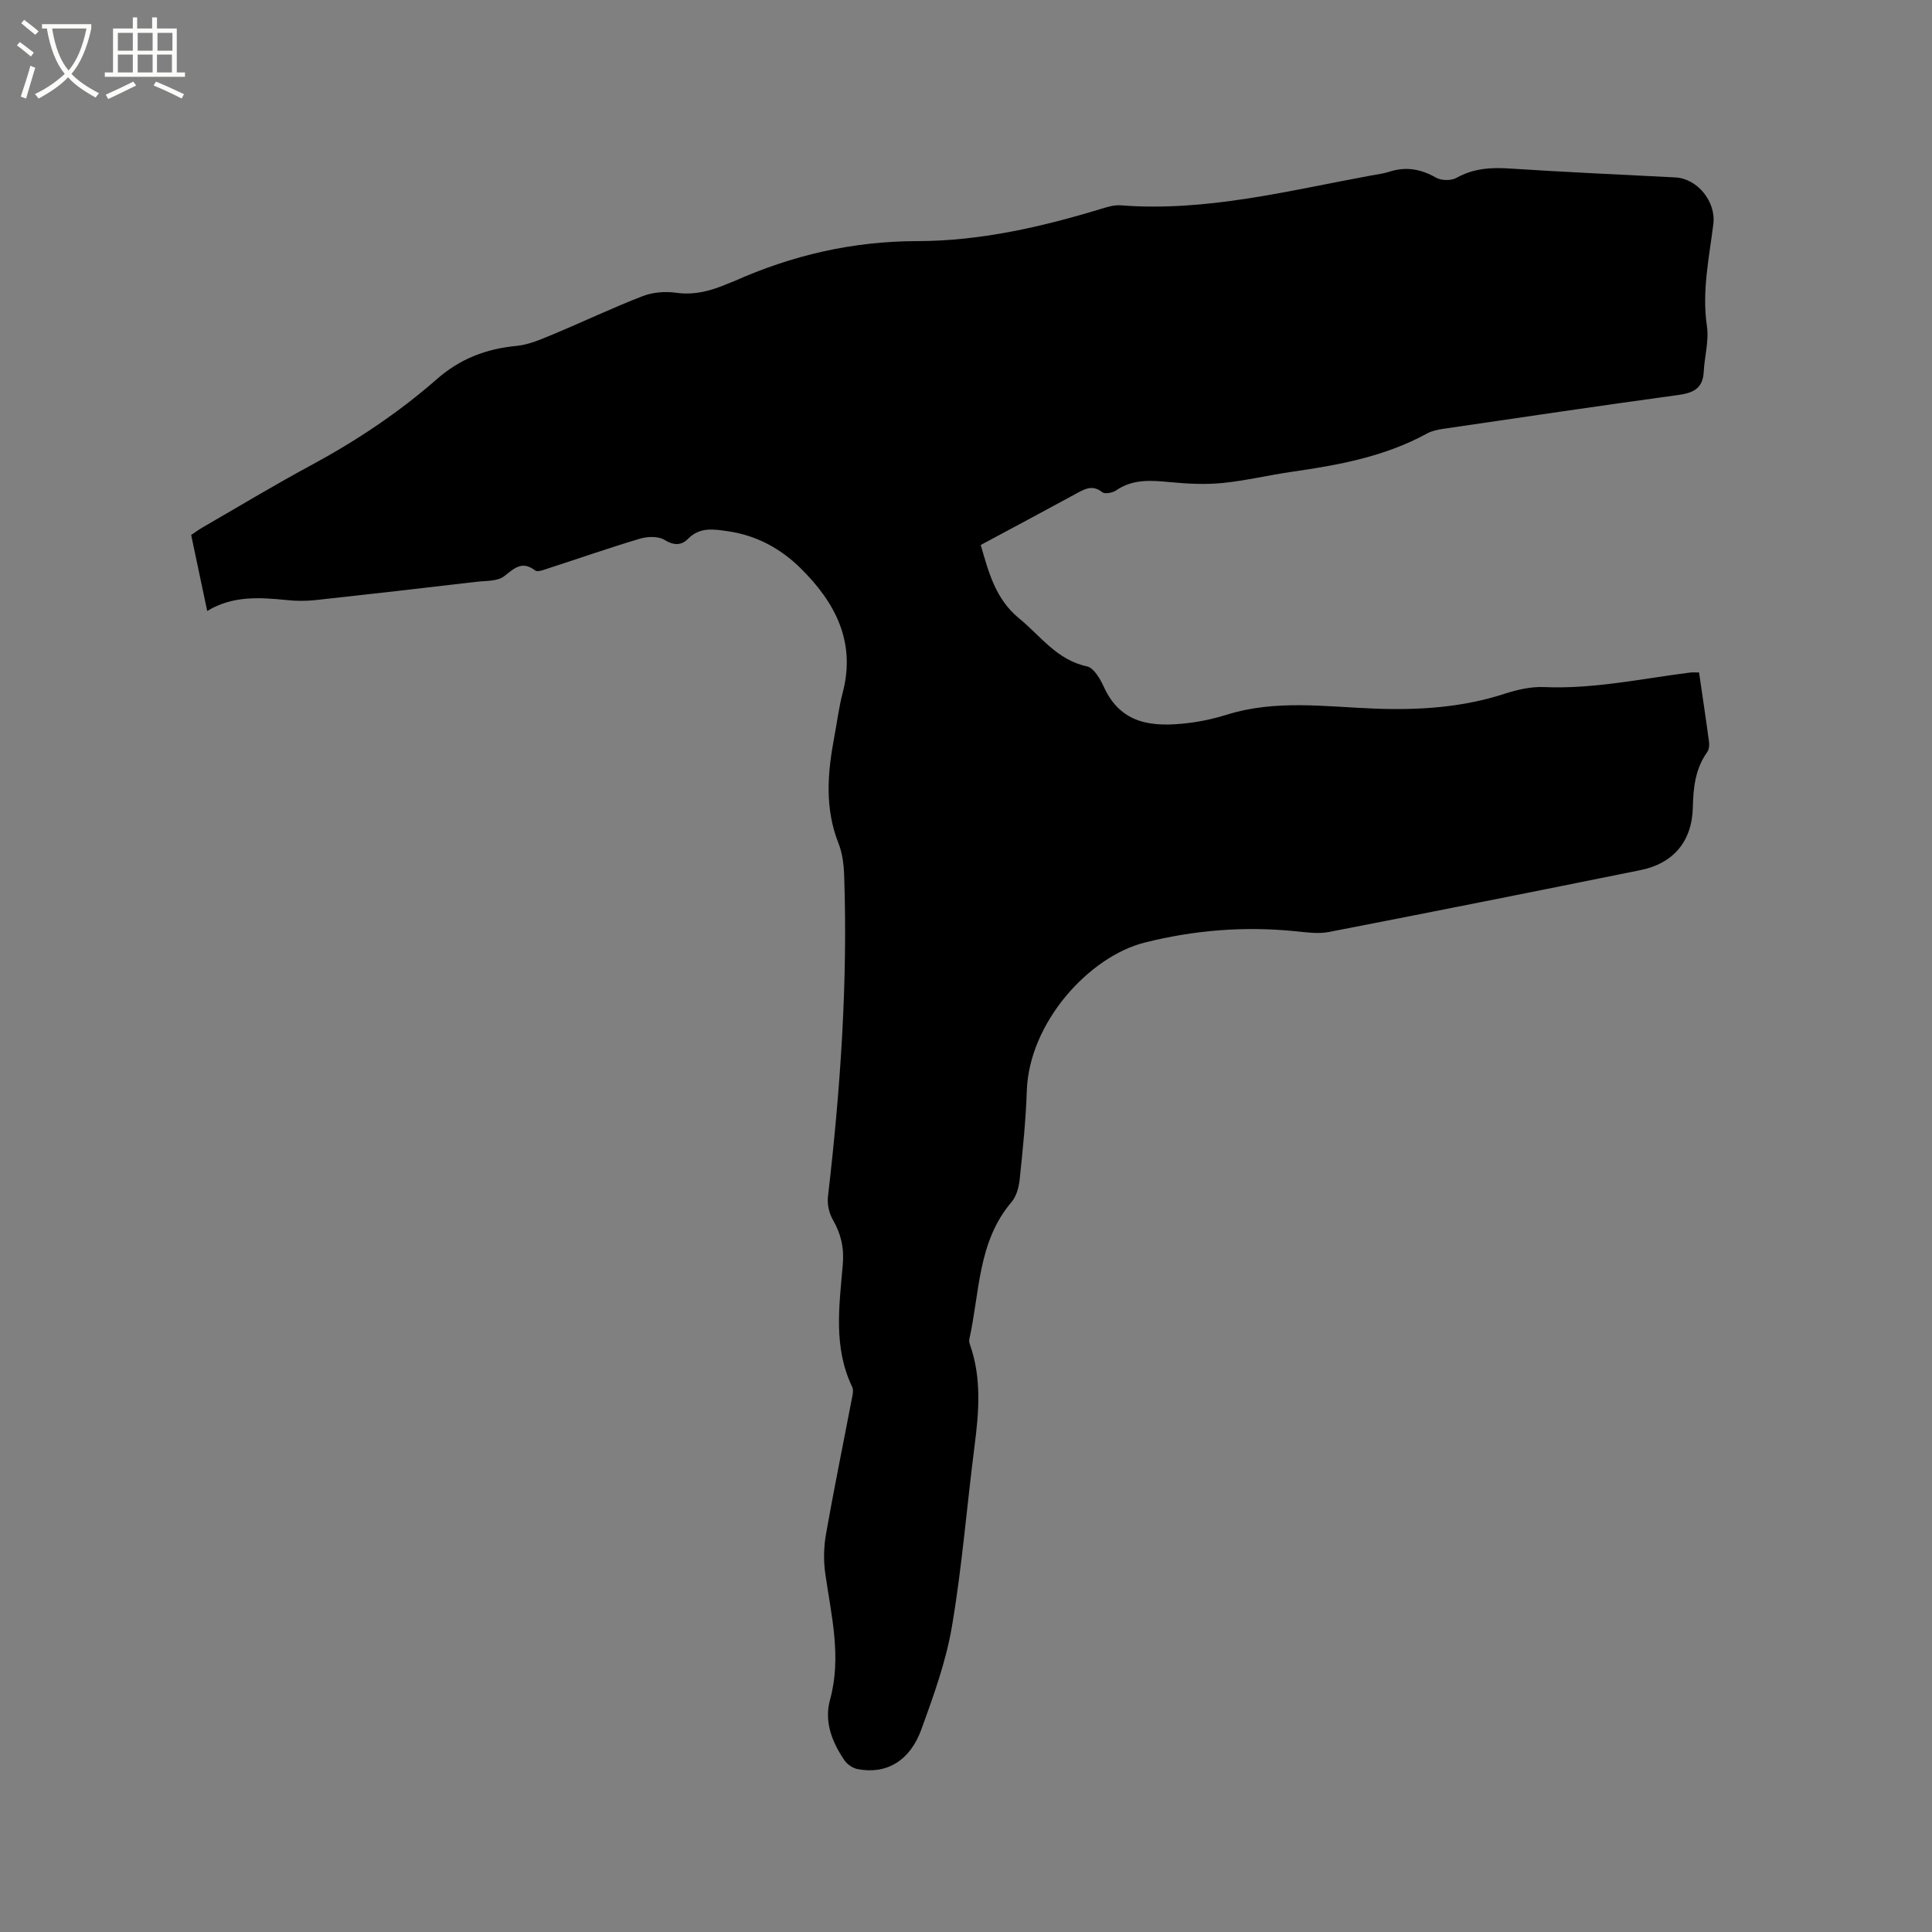 <svg enable-background="new 0 0 400 400" viewBox="0 0 400 400" xmlns="http://www.w3.org/2000/svg"><rect x="0" y="0" width="400" height="400" fill="#808080" stroke="none"/><path d="m6.4 11.7c-1-.8-1.9-1.6-2.9-2.3l.6-.7c.9.7 1.9 1.4 2.9 2.2zm-2.1 8.3c.7-2.1 1.4-4.2 2-6.4.2.1.6.3 1 .4-.7 2.3-1.3 4.4-1.9 6.4zm3-12.8c-1.1-.9-2.1-1.7-2.9-2.4l.6-.7c1 .8 2 1.5 3 2.4zm1.4-1.3v-.9h10.2v.9c-.9 4.2-2.3 7.3-4.1 9.4 1.3 1.4 3.2 2.7 5.7 4-.2.2-.4.5-.7.9-2.5-1.4-4.4-2.7-5.7-4.2-1.4 1.5-3.5 3-6.1 4.4 0 0 0 0-.1-.1-.3-.4-.5-.7-.7-.8 2.7-1.3 4.7-2.8 6.2-4.2-1.8-2.2-3-5.3-3.7-9.4zm9.2 0h-7.1c.6 3.8 1.7 6.7 3.4 8.7 1.7-2 2.9-4.8 3.7-8.7z" fill="#fbfcfa"/><path d="m31.6 3.6h.9v2.3h4.1v9.1h1.7v.9h-16.6v-.9h1.7v-9.1h4.1v-2.3h.9v2.3h3.1v-2.3zm-4 13.3.6.8c-1.9.9-3.8 1.9-5.8 2.8-.2-.3-.3-.6-.5-.9 2-.9 3.9-1.8 5.7-2.7zm-3.2-10.1v3.7h3.1v-3.7zm0 4.5v3.7h3.1v-3.7zm4.1-4.5v3.7h3.1v-3.7zm0 4.5v3.7h3.1v-3.7zm9.1 9.1c-2.1-1.1-4.1-2-5.8-2.7l.5-.8c2.2.9 4.1 1.8 5.8 2.6zm-1.9-13.6h-3.1v3.7h3.1zm-3.2 4.5v3.7h3.1v-3.7z" fill="#fbfcfa"/><path d="m42.9 126.5c-1.15-5.44-2.21-10.5-3.32-15.74.79-.52 1.54-1.08 2.34-1.55 7.43-4.29 14.78-8.73 22.33-12.8 9.37-5.05 18.2-10.91 26.18-17.9 4.87-4.28 10.26-6.3 16.55-6.9 2.54-.25 5.04-1.36 7.45-2.36 6.23-2.59 12.34-5.51 18.63-7.94 2.09-.81 4.65-1.01 6.89-.7 3.88.55 7.32-.42 10.76-1.89.39-.17.8-.29 1.18-.46 12.1-5.41 24.59-8.32 38.02-8.34 12.95-.01 25.65-2.9 38.07-6.68 1.3-.4 2.71-.83 4.03-.73 17.71 1.38 34.72-3.03 51.89-6.18 1.25-.23 2.53-.38 3.73-.77 3.44-1.12 6.53-.58 9.68 1.22 1.1.63 3.14.66 4.24.04 3.52-1.96 7.12-2.19 11.02-1.93 11.42.75 22.85 1.25 34.28 1.84 4.63.24 8.45 5.06 7.88 9.65-.87 7.01-2.4 13.94-1.33 21.14.45 3.05-.5 6.29-.66 9.44-.17 3.4-2.08 4.38-5.21 4.81-16.27 2.22-32.51 4.64-48.76 7.02-1.13.17-2.33.42-3.32.96-8.71 4.78-18.25 6.53-27.92 7.92-4.82.69-9.59 1.85-14.42 2.33-3.54.35-7.18.17-10.74-.17-3.95-.37-7.76-.73-11.29 1.7-.73.5-2.32.81-2.86.38-2.07-1.65-3.69-.64-5.5.34-6.5 3.54-13.03 7.02-19.67 10.58 1.66 5.73 3.06 11.2 7.97 15.22 4.45 3.64 7.78 8.58 14.01 9.91 1.42.3 2.75 2.58 3.5 4.23 3.55 7.84 10.18 8.37 17.37 7.52 2.72-.32 5.45-.91 8.07-1.73 10.11-3.18 20.41-1.66 30.62-1.27 9.19.35 18.15-.22 26.95-3.08 2.59-.84 5.42-1.49 8.1-1.38 10.27.45 20.23-1.74 30.31-3.01.51-.06 1.03-.01 1.82-.01.7 4.82 1.43 9.61 2.07 14.42.09.68-.02 1.56-.4 2.09-2.47 3.47-2.87 7.4-2.96 11.49-.16 6.93-4.02 11.55-10.84 12.92-21.49 4.34-43 8.64-64.52 12.81-2.22.43-4.64.07-6.95-.16-10.55-1.06-20.93-.24-31.22 2.36-11.43 2.89-23.88 16.49-24.36 30.68-.21 6.14-.84 12.27-1.48 18.38-.17 1.6-.67 3.46-1.68 4.65-7.03 8.24-6.57 18.73-8.75 28.42-.09.38.06.85.19 1.24 2.4 6.92 1.79 13.93.88 21.01-1.59 12.39-2.57 24.88-4.66 37.19-1.23 7.25-3.79 14.32-6.31 21.27-2.4 6.63-7.29 9.42-13.24 8.27-.98-.19-2.1-.95-2.67-1.77-2.59-3.78-4.28-8.01-3.02-12.59 2.43-8.85.26-17.41-.98-26.08-.38-2.66-.33-5.49.13-8.13 1.63-9.28 3.53-18.52 5.3-27.78.17-.91.49-2.03.14-2.77-3.95-8.2-2.68-16.8-1.95-25.31.3-3.45-.36-6.38-2.07-9.33-.78-1.34-1.18-3.22-1-4.76 2.57-22.14 4.13-44.33 3.35-66.63-.08-2.19-.37-4.5-1.17-6.52-2.86-7.22-2.28-14.51-.9-21.86.59-3.12.98-6.3 1.78-9.36 2.75-10.53-1.58-18.67-8.71-25.72-4.13-4.09-9.18-6.83-15.06-7.67-2.91-.42-5.81-.95-8.3 1.6-1.33 1.36-2.93 1.37-4.85.18-1.27-.78-3.48-.71-5.04-.25-6.39 1.9-12.68 4.11-19.02 6.16-.88.28-2.18.82-2.68.44-2.74-2.09-4.29-.49-6.44 1.18-1.39 1.08-3.81.93-5.78 1.16-11.05 1.3-22.1 2.57-33.16 3.77-1.99.22-4.04.23-6.03.01-5.65-.56-11.22-.96-16.51 2.26z"/></svg>